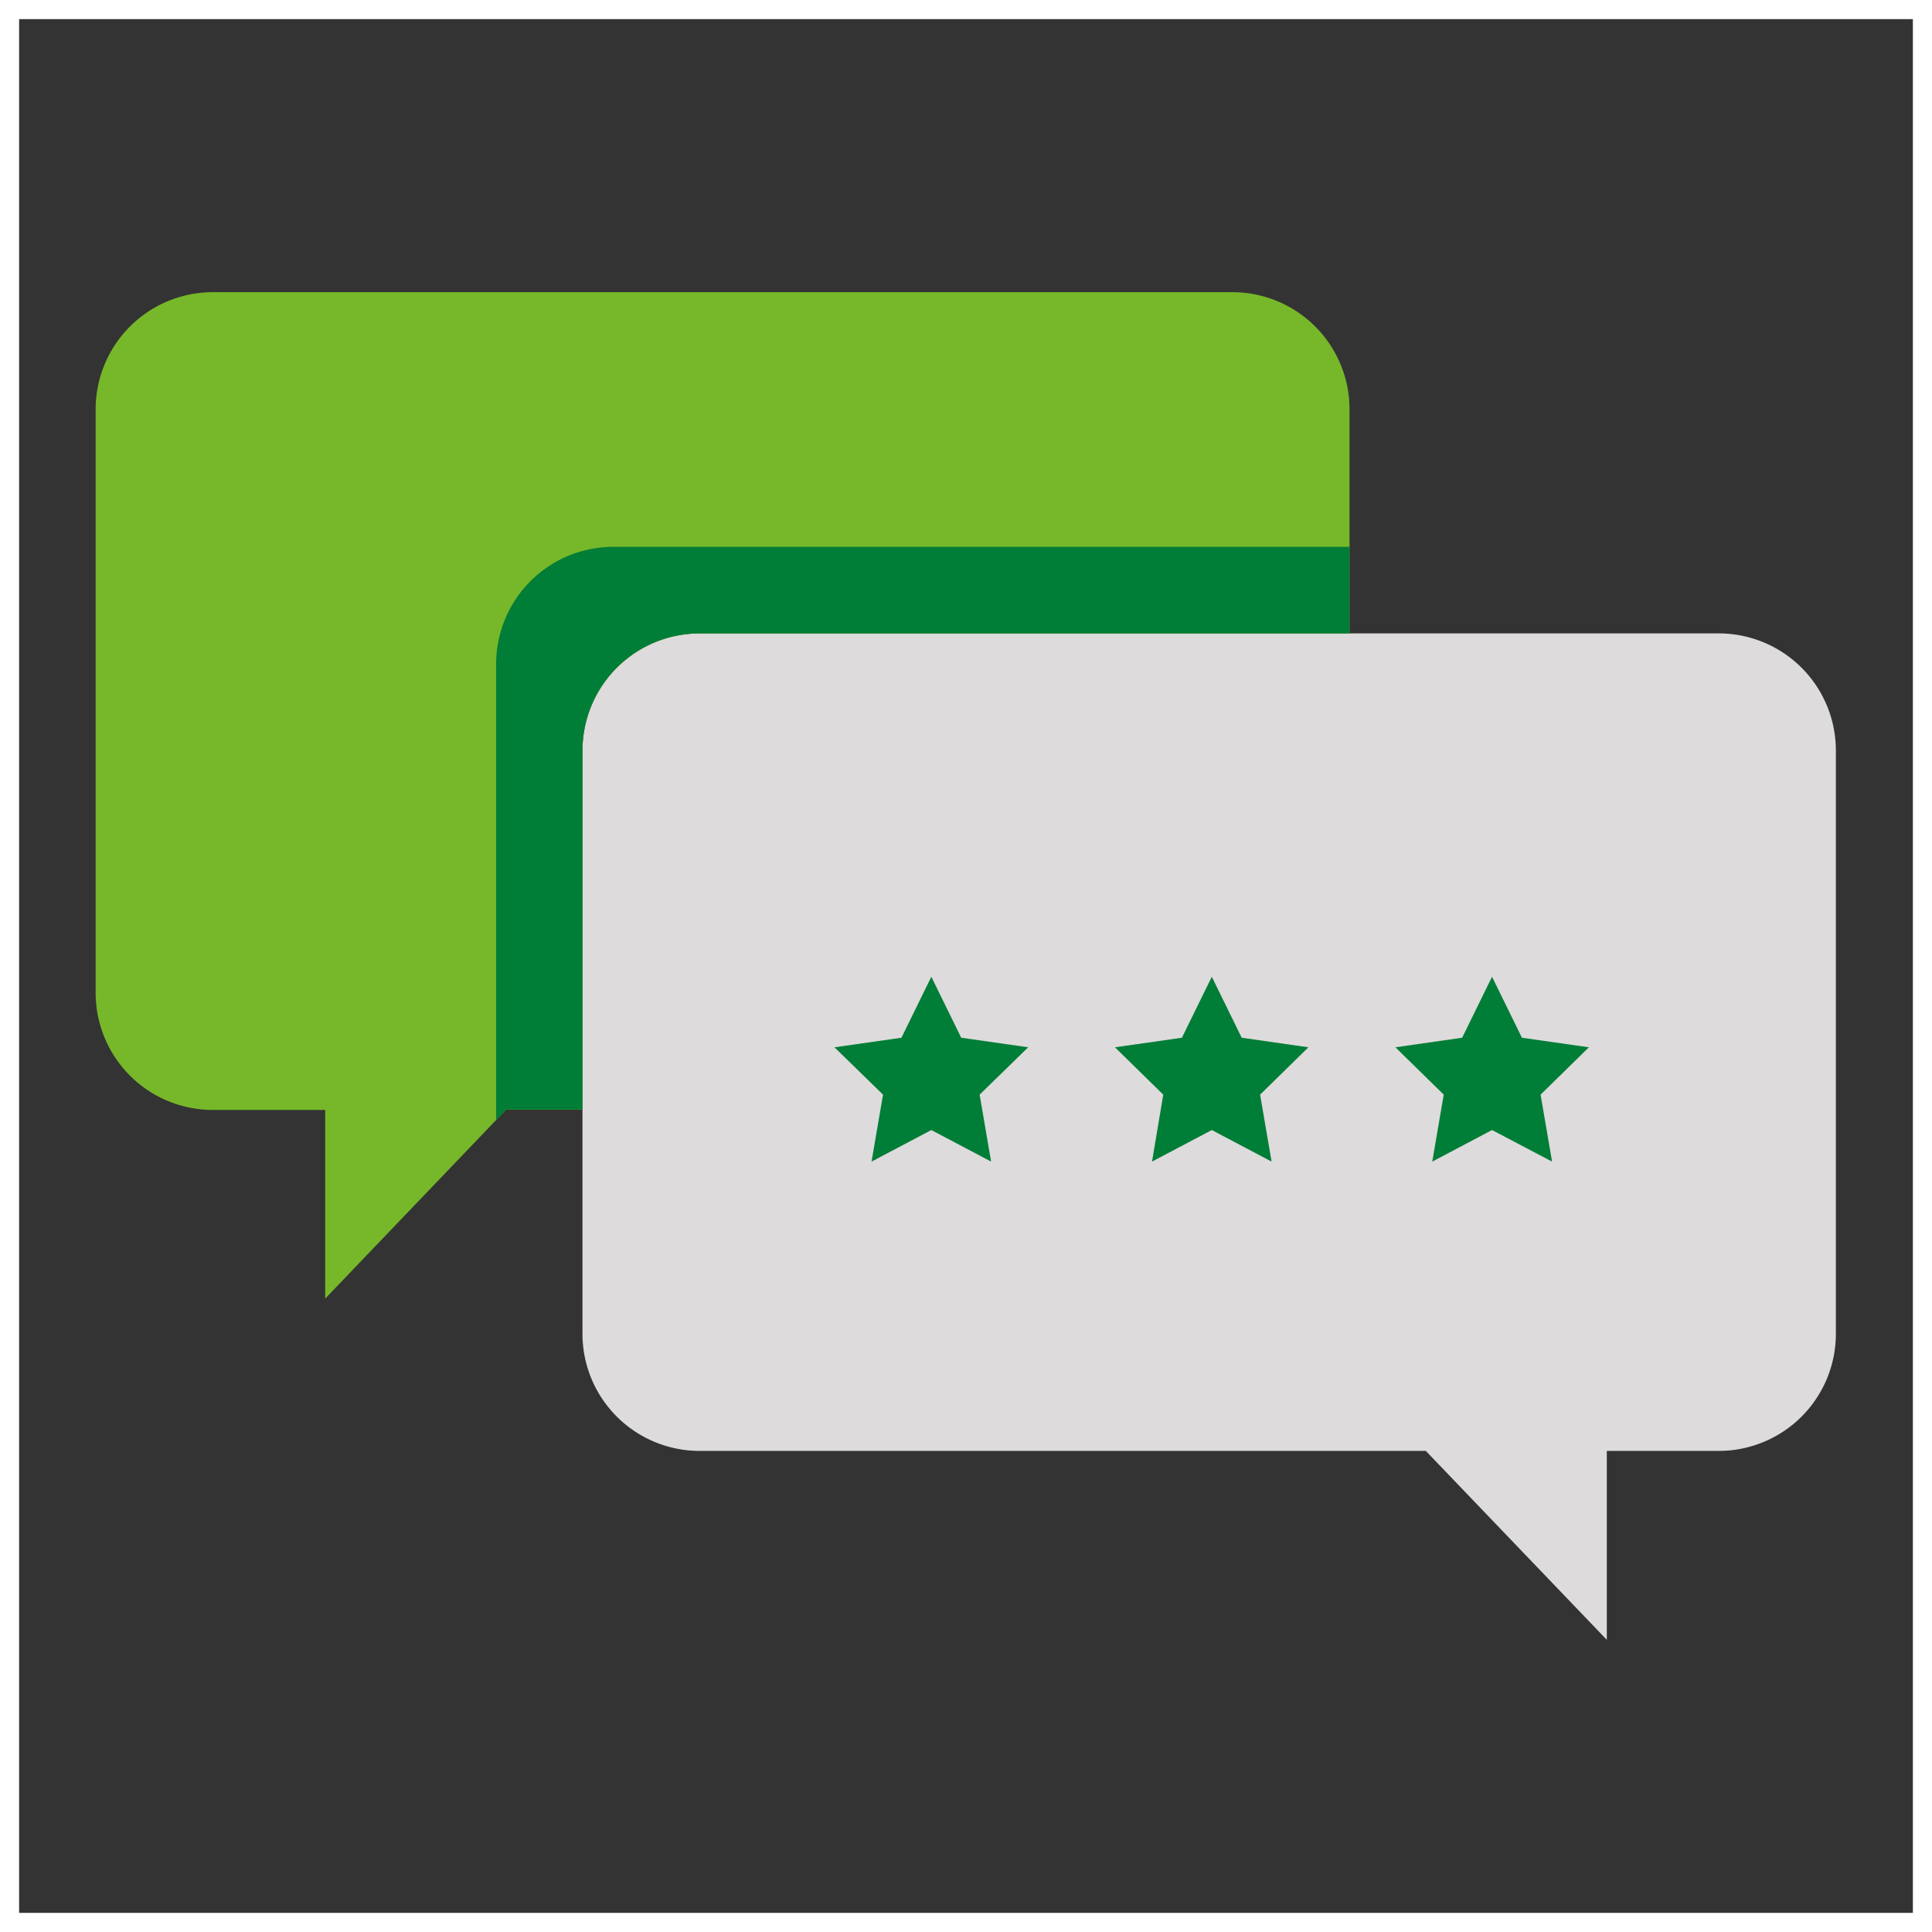 <svg xmlns="http://www.w3.org/2000/svg" viewBox="0 0 80.8 80.8"><rect x="0" y="0" width="80.8" height="80.8" fill="#333333" stroke="none"/><defs><style>.cls-1{fill:#dddbdb;}.cls-2{fill:#76b82a;}.cls-3{fill:#007d37;}.cls-4{fill:none;stroke:#fff;stroke-miterlimit:10;stroke-width:0.8px;}</style></defs><g id="Guides"><path class="cls-1" d="M76.78,31.4V55.77a4.9,4.9,0,0,1-4.89,4.91H67.2v7.9l-7.57-7.9H29.25a4.9,4.9,0,0,1-4.89-4.91V31.4a4.9,4.9,0,0,1,4.89-4.91H71.89a4.9,4.9,0,0,1,4.89,4.91Zm0,0"/><path class="cls-2" d="M56.44,17.14v9.35H29.25a4.9,4.9,0,0,0-4.89,4.91v15H21.17l-.42.44L13.6,54.31V46.42H8.91A4.9,4.9,0,0,1,4,41.51V17.14a4.9,4.9,0,0,1,4.89-4.92H51.55a4.9,4.9,0,0,1,4.89,4.92Zm0,0"/><path class="cls-3" d="M56.44,22.87v3.62H29.25a4.9,4.9,0,0,0-4.89,4.91v15H21.17l-.42.44V27.78a4.9,4.9,0,0,1,4.89-4.91Zm0,0"/><polygon class="cls-3" points="38.95 40.85 40.2 43.4 43 43.8 40.97 45.78 41.45 48.58 38.95 47.26 36.45 48.58 36.93 45.78 34.9 43.8 37.7 43.4 38.95 40.85"/><polygon class="cls-3" points="50.68 40.85 51.93 43.4 54.72 43.8 52.7 45.78 53.18 48.58 50.68 47.26 48.18 48.58 48.65 45.78 46.63 43.8 49.43 43.4 50.68 40.85"/><polygon class="cls-3" points="62.4 40.85 63.65 43.4 66.45 43.8 64.43 45.78 64.91 48.58 62.4 47.26 59.9 48.58 60.38 45.78 58.36 43.8 61.15 43.4 62.4 40.85"/><rect class="cls-4" x="0.4" y="0.4" width="80" height="80"/></g></svg>